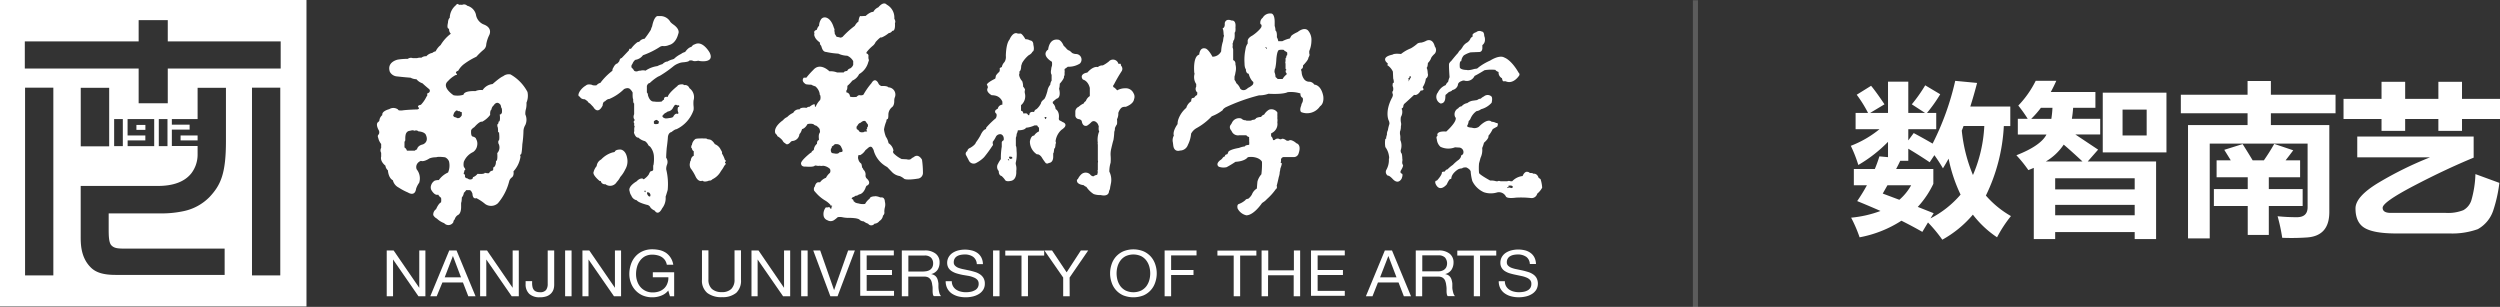 <svg xmlns="http://www.w3.org/2000/svg" width="489.313" height="60.057" viewBox="0 0 489.313 60.057">
  <rect x="0" y="0" width="489.313" height="60.057" fill="#333333" stroke="none"/>
  <g id="logo2" transform="translate(-100 -30.443)">
    <g id="组_1" data-name="组 1" transform="translate(100 30.443)">
      <g id="组_1-2" data-name="组 1" transform="translate(73.785 0.683)">
        <path id="路径_1" data-name="路径 1" d="M184.949,31.285s-.68-1.321-1.632-.505a1.69,1.69,0,0,0-.515.34s-.233.253-.864.078l-.971-.049a5.614,5.614,0,0,1-1.6-1.146s-.194-.311,0-.505a2.185,2.185,0,0,0-.971-1.457,3.156,3.156,0,0,0-.515-1.253,5.943,5.943,0,0,1-.369-1.428,6.693,6.693,0,0,1,.466-1.622s0-.359.146-.389.243-.1.243-.971a1.942,1.942,0,0,1,.728-1.4s.456-.272.418-1.272a2.36,2.36,0,0,1,.078-.544,1.42,1.42,0,0,0-1.243-2.049s-.078-.321-1.369-.253c0,0-.466-.194-.573-.544,0,0-.6-1.311-1.36,0a13.356,13.356,0,0,0-1.554,2.224s-.185.2-.758.117c0,0-.175-.107-.612.33,0,0-1.117.117-1.282-.1a.787.787,0,0,0-.7-.787v-.379s.214,0,.2-.894a6.8,6.8,0,0,0,.971-1.03,2.622,2.622,0,0,0,1.331-1.272,3.827,3.827,0,0,0,1.816-2.448s.194-.155,0-.641v-.369a.466.466,0,0,0-.379-.583v-.223a7.915,7.915,0,0,1,1.311-1.34,1.942,1.942,0,0,0,.476-.67s1.059-1.195,1.136-.874a5.983,5.983,0,0,0,1.447-.884.845.845,0,0,0,.68-.447s.641.243.524-1.515c0,0,.214-.3-.117-.826v-.33a2.846,2.846,0,0,0-1.5-2.448s-.544-.777-1.632.524a1.942,1.942,0,0,0-.971.874l-.379.068a3.536,3.536,0,0,0-1.117.738l-.971.058s-.243-.35-.476,1.088c0,0-.3.1-.7.806a16.735,16.735,0,0,0-2.389,2.156s-.437.262-.592.087l-.583-.107a6.124,6.124,0,0,0-.35-.563,2.155,2.155,0,0,0-.1-.641s.165-.1-.107-.631c0,0-.437-1.709-1.573-1.943a.874.874,0,0,0-.913.369A2.438,2.438,0,0,0,164.8,5.1s-.194,0-.456.767c0,0-.69.117-.447.69a.816.816,0,0,0,.087.69s.107.466.971,1.088c0,0,0,.447.185.554s.194,1.253,1.039,1.3a14.627,14.627,0,0,0,2.389.33,4.39,4.39,0,0,0,1.748.408,2.448,2.448,0,0,1,1.166,1.059V12.7a1.35,1.35,0,0,1-.592.709.845.845,0,0,0-.592.505s-.563,0-.67.291h-1.3a3.458,3.458,0,0,0-1.505-.233s-1.807-1.845-3.166-.253a14.045,14.045,0,0,0-1.34,1.5h-.505s-.67.631.418,1.292a6.332,6.332,0,0,0,1.049.087,3.176,3.176,0,0,0,.787.321,2.467,2.467,0,0,1,.855,1.418.262.262,0,0,0,.087.282,1.5,1.5,0,0,1,0,.971,4.07,4.07,0,0,0-.884,1.35s-.194,0-.146-.311c0,0,.117-.592-1.049.291a.758.758,0,0,0-.573.214s-1.185-.194-1.379.3a1.214,1.214,0,0,0-1.224.66,3.807,3.807,0,0,0-1.195.835,2.1,2.1,0,0,0-.816.622s-1.943,1.272-1.505,2.554l.34.379a.369.369,0,0,0,.282.311s.728.515.855.845c0,0,.214.35.447.4,0,0,.35.622,1.059-.214a.573.573,0,0,1,.388-.214,1.476,1.476,0,0,0,1.35-1.36s.282-.165.515-.971c0,0,.563-.058,1.059-.971a2.321,2.321,0,0,1,1.146,0,1.039,1.039,0,0,0,.583.311s.806.563.66.9c0,0,.155,0,0,.524,0,0-.272.185-.146,1.2a.194.194,0,0,1-.185.253.855.855,0,0,0-.185.66,1.661,1.661,0,0,0-.631,1.224,1.146,1.146,0,0,0-.476.418v.087l-.175.058s-2.1,1.641-1.836,2.156c0,0,0,.6.884.524,0,0,1.5.146,1.777-.165,0,0,.058-.087.437,0a1.535,1.535,0,0,0,.554,0,1.36,1.36,0,0,0,.631,0,2.282,2.282,0,0,1,1.36.622.893.893,0,0,1,0,.767,3.011,3.011,0,0,0-.777.971,2.379,2.379,0,0,0-1.156.874h-.379s-.456,0-.66.855c0,0-.253.155-.146.748a3.642,3.642,0,0,0,.369.447,7.4,7.4,0,0,0,1.8,1.515,4.341,4.341,0,0,1,.971.777s.058,0,.1.214l.146.049s.175-.223.155.136h-.117v.379s-.282.175-.34-.2a.3.3,0,0,0-.35,0h-.427a2.079,2.079,0,0,0-.418,1.709,1.117,1.117,0,0,0,.728.8,1.224,1.224,0,0,0,1.272,0,6.225,6.225,0,0,0,.758-.6,2.564,2.564,0,0,1,.835,0,5.73,5.73,0,0,0,1.03.136,10.867,10.867,0,0,1,1.641.087s.758.126.8.33a1.428,1.428,0,0,0,.777.272,2.662,2.662,0,0,0,.864.456.748.748,0,0,0,1.234,0,1.292,1.292,0,0,0,.971-.524,1.447,1.447,0,0,0,.7-1.059.758.758,0,0,0,.262-.748,3.475,3.475,0,0,1,.107-.854,2.186,2.186,0,0,0,0-1.127s0-.845-.631-.835h-.282a2.564,2.564,0,0,0-.728-.214.622.622,0,0,0-.359,0s-.894,0-.971.447a3.438,3.438,0,0,0-.9,1.039,2.768,2.768,0,0,1-1.272-.087s-.66-.078-.787-.311c0,0-.214-.1-.214-.2a.321.321,0,0,0-.243-.33s-.291,0,.087-.379a1.1,1.1,0,0,0,.534-.282.971.971,0,0,0,.68-.262s.864,0,1.34-1.4c0,0,.107-.34.311-.359,0,0,.845-.418-.049-1.3a.816.816,0,0,1-.291-.777,1.292,1.292,0,0,0-.437-1.03.865.865,0,0,0-.253-.418s-.068-.8-.253-.816a1.447,1.447,0,0,1-.476-.777.971.971,0,0,1,0-.67s-.087-.243.34-.136a2.652,2.652,0,0,0,1.039-.971l.592-.5s.534-.505.845.146a1.466,1.466,0,0,1,.243.592,5.274,5.274,0,0,0,2.584,3.05l.864.894a2.681,2.681,0,0,0,1.6.874,3.341,3.341,0,0,1,.8.476s.175.447,2.914,0a1.146,1.146,0,0,0,.826-1.039A18.778,18.778,0,0,0,184.949,31.285ZM169.195,29.76l-.437.078c-.214.437-1.059.194-1.059.194-.389,0-.5-.194-.5-.194a1.039,1.039,0,0,1-.049-.758c.126.058.155-.389.155-.389a1.8,1.8,0,0,0,.573-.456h.408a.913.913,0,0,1,.874.622C169.68,29.789,169.195,29.76,169.195,29.76Zm3.642,4.39Zm1.4-9.208a.185.185,0,0,0,0,.243s-.272.214-.136.35.214.223-.194.243a.253.253,0,0,0-.3.087s-.709.194-.971-.165a.738.738,0,0,0-.437-.379s-.194-.515.078-.66c0,0,.223-.544.66-.622,0,0,.573-.573.971-.272a5.17,5.17,0,0,0,.437.6S174.459,24.778,174.236,24.943Z" transform="translate(-78.273 -0.703)" fill="#fff"/>
        <path id="路径_2" data-name="路径 2" d="M217.185,35.418s-.282,0-.136.5c0,0,.1.524,1.282.67a1.3,1.3,0,0,0,.524.33,4.856,4.856,0,0,0,1.428,1.408,3.807,3.807,0,0,0,1.4.2s1.564.447,1.612-.8a1.642,1.642,0,0,0,.223-.758s.126-.592.175-.884a3.575,3.575,0,0,0-.34-2.146A5.75,5.75,0,0,1,223.6,32.2a8.22,8.22,0,0,0,0-1.428,4.439,4.439,0,0,1,.117-1.292s.359-1.573.437-1.709a12.28,12.28,0,0,0,.165-1.632,1.759,1.759,0,0,0,.126-.728,4.245,4.245,0,0,1,.408-.758,4.273,4.273,0,0,0,0-.971,2.3,2.3,0,0,0,.253-1.224s.262-.874.8-1.127a1.612,1.612,0,0,1,.651-.078s1.515-.5,1.632-1.5a1.292,1.292,0,0,0-.1-1.156,1.641,1.641,0,0,0-1.632-.971,3.089,3.089,0,0,0-1.573.408s-.456-.554-.719-.622a.369.369,0,0,1,.078-.505,29.078,29.078,0,0,1,1.554-2.681.874.874,0,0,0-.146-1.02l-.078-.369h-.447a1.088,1.088,0,0,0-1.884-.447,6.712,6.712,0,0,1-1.166.758,1.34,1.34,0,0,0-.971.33s-.816-.33-2.069,1.078c0,0-.913.087-1.078.68a.806.806,0,0,0,.243.69s.971.185,1.331,1.632v1.593a1.875,1.875,0,0,0-.777.971s-.388.243-.388.456a3.739,3.739,0,0,0-1.02.67,1.03,1.03,0,0,0-.651.971v.748a.748.748,0,0,0,.719.7s.447.078.544.408c0,0,.107,1.127,1.02.874a4.448,4.448,0,0,0,.884-.728s.563-.554,1.224.359a3.147,3.147,0,0,1,.2.515,2.623,2.623,0,0,0,0,.8s.165.087,0,.369a4.439,4.439,0,0,0-.185,2.088s-.078,0,0,.3v3.079s.087.33,0,.437V33.6a.36.36,0,0,0,0,.369,3.885,3.885,0,0,1-.126.592,1.593,1.593,0,0,0-.738.3.884.884,0,0,1-.651-.388,1.263,1.263,0,0,0-1.729,0,2.914,2.914,0,0,0-.67.942Z" transform="translate(-80.012 -1.028)" fill="#fff"/>
        <path id="路径_3" data-name="路径 3" d="M216.2,10.769a1.855,1.855,0,0,1-.777-.214c-.457-.476-.622-.486-.622-.486a1.254,1.254,0,0,1-.389-.262c-.466-.563-.612-.622-.612-.622-.524-1.224-1.078-1.224-1.078-1.224a1.942,1.942,0,0,0-.631,0c-1.224.233-1.35,1.943-1.35,1.943l-.136.078c-1.214,1.146.874,2.3.874,2.3a2.6,2.6,0,0,1,0,.826,1.826,1.826,0,0,0-.136.631c-.185.835.078,1.088.078,1.088v1.146a1.544,1.544,0,0,0-.262.8A2.409,2.409,0,0,0,210.6,18c-.408,1.5-.67,1.622-.67,1.622-.622.476-.592.787-.592.787a3.545,3.545,0,0,1-.874,1.146A.709.709,0,0,0,208,22.1h-.185c-.816-.1-.758.622-.758.622h-.253a.466.466,0,0,0-.554-.34h-.4a.437.437,0,0,0-.418-.505v-1.1a2.282,2.282,0,0,0,.738-2.38c-.058-.476.049-.573.049-.573,0-.291-.379-.68-.379-.68a3.059,3.059,0,0,0-.175-1.059,2.389,2.389,0,0,1-.6-1.166.486.486,0,0,1,.058-.321v-.437c.34-.1.34-1.078.34-1.078l.185-.563A5.673,5.673,0,0,1,206.935,11c.622-.311.709-.67.709-.67.534-.165.2-1.369.2-1.369,0-.874-.651-.855-.651-.855a1.573,1.573,0,0,0-.894-.233c-.767-1.311-1.03-1.107-1.03-1.107h-.466c-.971-.476-1.622,1.175-1.622,1.175-.728.845-.719,3.215-.719,3.215a1.816,1.816,0,0,1-.272,1.185,1.942,1.942,0,0,0-.515.971c-.534.2-.408.34-.408.34a.971.971,0,0,1-.087.592c-.855.777-.69.971-.69.971l-.107.369c-2.156,1.078-1.554,1.311-1.554,1.311a.767.767,0,0,1,.1.486c-.5.777.758,1.447.758,1.447a3.409,3.409,0,0,1,.816.1,1.942,1.942,0,0,1,1.282,1.175v.573a.971.971,0,0,0-.9.806.4.4,0,0,0-.262.146.437.437,0,0,0-.058.777c.253.34-.058.923-.058.923a15.9,15.9,0,0,0-1.875,1.826l-.058.3c-.622.107-1.078,1.234-1.078,1.234a11.5,11.5,0,0,1-.894,1.379c-.126.515-1.107,1.059-1.107,1.059-.592.233-.563.631-.563.631a.593.593,0,0,0-.214.884l.505.971a1.03,1.03,0,0,0,1.486.447,6.09,6.09,0,0,0,1.486-1.088,24.288,24.288,0,0,0,1.6-2.185c.262-.272.1-.466.1-.466v-.369a5.01,5.01,0,0,0,.641-1.039.971.971,0,0,1,.971-.447c.728.291.525,1.175.525,1.175-.359.165-.369.418-.369.418V28.9a13.356,13.356,0,0,0-.175,2.438,5.41,5.41,0,0,0-.554.9,1.166,1.166,0,0,0,.136,1.428c0,.923.554.971.554.971a4.322,4.322,0,0,1,.641.709c.2.476,1.049.272,1.049.272,1.379-.136,1.185-1.943,1.185-1.943a2.913,2.913,0,0,0-.078-1.263.972.972,0,0,1,0-.476,6.9,6.9,0,0,0,.136-2.224c0-.894-.136-.971-.136-.971V27.154a2.02,2.02,0,0,0,.155-.748,2.078,2.078,0,0,0,.233-.709c1.467,0,1.593-.5,1.593-.5a5.06,5.06,0,0,0,1.68-.466h.505a1.156,1.156,0,0,0,.369.456v.719a2.147,2.147,0,0,0-.971.835c-.641-.058-.816,1.146-.816,1.146a2.991,2.991,0,0,0,1.379,2.516c.466-.1.9.524.9.524a10.819,10.819,0,0,0,.806,1.166.476.476,0,0,0,.612,0c.971-.078.864-1.331.864-1.331v-.592c.117.146.2-.923.2-.923.223.117.262-.894.262-.894.165-.146,0-.505,0-.505a3.593,3.593,0,0,1,1.156-2.244,2.913,2.913,0,0,0,.641-.544c.476-.709-.4-.971-.4-.971a4.717,4.717,0,0,0-.437-.253.408.408,0,0,1-.321-.456c.185-1.447-.631-1.845-.631-1.845a1.826,1.826,0,0,0-.379-.971c-.214-.1-.175-.427-.175-.427a7.109,7.109,0,0,1,.758-.631c.971-.243.476-1.943.476-1.943a3.117,3.117,0,0,0,.126-.971c1.1-1.243.816-1.505.816-1.505a.8.8,0,0,0,.136-.165v-.554a.973.973,0,0,0,0-.389V13.7a7.15,7.15,0,0,0,.631-.447,4.147,4.147,0,0,0,2.35-.612,1.088,1.088,0,0,0-.748-1.875ZM203.05,31.632a.874.874,0,0,0-.223-.243.146.146,0,0,1,.223,0S203.176,31.564,203.05,31.632Zm.515-.427v.117c-.457-.058-.437-.2-.437-.2-.078-.2,0-.262,0-.262h.33c.262,0,.3.3.3.3Zm6.721-7.7a.233.233,0,0,1-.185-.185c-.165-.2,0-.185,0-.185a.214.214,0,0,1,.34.146C210.305,23.318,210.286,23.5,210.286,23.5Z" transform="translate(-79.377 -0.875)" fill="#fff"/>
        <path id="路径_4" data-name="路径 4" d="M265.778,18.843c-.447-2.224-1.739-2.2-1.739-2.2a1.272,1.272,0,0,0-.913-.573A1.234,1.234,0,0,1,262,15.521a2.506,2.506,0,0,1-.447-1.408.767.767,0,0,1-.068-.534c.418-.087.33-.68.33-.68,1.165-1.2,1.039-1.467,1.039-1.467l.087-.185c.282-.466.1-.7.1-.7v-.466a5.293,5.293,0,0,0,.427-2,2.8,2.8,0,0,0-.69-2.069c-.8-.709-2,.33-2,.33-1.292.592-1.311.864-1.311.864l-.223.4a6.051,6.051,0,0,0-1.467.534h-.8a2.3,2.3,0,0,0-.272-.777c.068-1.224-.282-1.311-.282-1.311a2.4,2.4,0,0,0-.146-.894V4.4c0-1.651-.631-1.671-.631-1.671a1.67,1.67,0,0,0-1.719.835,1.185,1.185,0,0,0-.427,1.243c.33.058.165.573.165.573l-.223.33a7.77,7.77,0,0,1-1.535,1.331c-.971.505-.913,1.039-.913,1.039v.524a2.214,2.214,0,0,0-.418,1.068,9.88,9.88,0,0,0-.2,2.778c0,.971.262,1.166.262,1.166,0,.9.554.9.554.9a3.662,3.662,0,0,0,.719,1.457c.408.194.058.7.058.7a3.36,3.36,0,0,1-.913.612c-.923.9-1.515.146-1.515.146a2.7,2.7,0,0,0-.777-1.078,1.942,1.942,0,0,0-.35-.641v-.651a3.963,3.963,0,0,0,.185-.8,3.021,3.021,0,0,0,0-1.573c.049-.738-.447-.835-.447-.835V9.82a2,2,0,0,0-.126-.515,1.545,1.545,0,0,0,0-.7c.087,0,.165-.563.165-.563.369-.253.243-1.573.243-1.573.253-.126.165-1.03.165-1.03.165-1.525-.738-1.34-.738-1.34-1.263-.5-1.36.534-1.36.534.078.894-.388.971-.388.971v.175c.136,0,.175,1.088.175,1.088a.408.408,0,0,1,0,.427,7.465,7.465,0,0,0-.117.816,7.615,7.615,0,0,0-.369,2.02,1.884,1.884,0,0,1-1.7,1.049c-.874-1.593-1.369-1.612-1.369-1.612-1.156-.311-1.224,1.2-1.224,1.2-1.3.34-.971,3.535-.971,3.535l.058.223a2.389,2.389,0,0,0,.321,2v.524a.9.9,0,0,0,.233,1.146l-.068.515c-.262,0-.554.486-.554.486l-.447.107a.971.971,0,0,0-.136.592,2.292,2.292,0,0,0-.971,1.292,5.2,5.2,0,0,0-1.535,2.2,2.672,2.672,0,0,0-.165.971c-1.088,1.554-.728,2.253-.728,2.253a1.846,1.846,0,0,0-.194,1.34l.078.622c.194,1.389,1.311.971,1.311.971a1.632,1.632,0,0,0,1.554-1.117,5.934,5.934,0,0,0,.622-2.185,2.719,2.719,0,0,1,1.049-1.078,12,12,0,0,0,3-2.331,8.237,8.237,0,0,0,2.146-1.2c0-.223.573-.554.573-.554a36.16,36.16,0,0,1,6.537-2.341,5.031,5.031,0,0,0,1.836-.311c3.021.165,3.759-.311,3.759-.311a6.323,6.323,0,0,1,2.506.253c-.058.69.4.835.4.835.194.282,0,.874,0,.874a1.641,1.641,0,0,0-.253.68c-.408.971,0,1.263,0,1.263a3.05,3.05,0,0,0,3.681-1.136C266.05,20.28,265.778,18.843,265.778,18.843ZM254.569,9.7s.194-.185-.185-.321c0,0,.2-.107.272,0s.107.078.107.165Zm4.157,1.175s-.185,0-.185.466c0,0-.146.068-.136.175v.554a.583.583,0,0,0,0,.456c.1.223,0,0,0,0V13.4s-.049.136.146.3v.136h-.1s-.117.437.155.544v.272a2.981,2.981,0,0,0-.777.884h-.971a2.613,2.613,0,0,0-.418-.379,2.914,2.914,0,0,0-.2-.971s0-.612.146-.728a10.4,10.4,0,0,0,.214-1.729s.107-1.943.612-1.875a2.1,2.1,0,0,1,.874,0,.563.563,0,0,0,.34.282s.282.165.311.262Z" transform="translate(-80.575 -0.761)" fill="#fff"/>
        <path id="路径_5" data-name="路径 5" d="M260.783,28.673a2.593,2.593,0,0,0-.923-.573c-.4-.117-.534.058-.534.058a1.068,1.068,0,0,1-.447,0c-.767-.592-1.03-.291-1.03-.291a.5.5,0,0,1-.34,0,.758.758,0,0,0-.894.087c-.291.223-.408.049-.408.049-.1-.563-.34-.651-.34-.651a1.408,1.408,0,0,1,0-.641,1.943,1.943,0,0,0,1.185-2.146,2.139,2.139,0,0,0,0-.787,3.731,3.731,0,0,0,0-.651,2.225,2.225,0,0,0,0-.505,1.4,1.4,0,0,0-1.612-.524,2.71,2.71,0,0,0-.971.971.884.884,0,0,0-.583.456,2.321,2.321,0,0,0-.971.223c-.078.185-.408.321-.408.321-.437,0-.573.165-.573.165-1.146.078-1.03-.058-1.03-.058a1.2,1.2,0,0,1-.9-.35,1.535,1.535,0,0,0-1.807.787,2.04,2.04,0,0,1-.262.437c-.466.583.165,1.214.165,1.214a1.34,1.34,0,0,0,1.5.845h1.389a.845.845,0,0,0,.544.34v.379a.806.806,0,0,1,0,.379,2.427,2.427,0,0,1,0,.777c-.884.068-.8.3-.8.3a4.468,4.468,0,0,0-1.175.3c-1.807.311-2.069.728-2.069.728l-.2.486a1.816,1.816,0,0,0-.457.185v.243a.806.806,0,0,0-.534.388,1.447,1.447,0,0,1-.437.379c-1.03.845-.233,1.282-.233,1.282a2.729,2.729,0,0,0,1.505.078,19.307,19.307,0,0,0,1.729-1.049c1.943-.107,2.409-.9,2.409-.9a3.487,3.487,0,0,1,1.282,0c1.233.233,1.5.9,1.5.9a16,16,0,0,1-.117,2.438,3.651,3.651,0,0,0-.767,1.4c-.058.466-.117,1.389-.117,1.389a2.321,2.321,0,0,0-.971,1.166,2.691,2.691,0,0,1-.719.835c-.524.068-.534.243-.534.243a4.04,4.04,0,0,1-1.36.806c-.379.194-.185.864-.185.864a2.564,2.564,0,0,0,1.7,1.331c1.486,0,3.079-2.4,3.079-2.4L254.6,40a4.857,4.857,0,0,0,.427-.408,11.061,11.061,0,0,0,1.739-1.943c.35-.2.165-.66.165-.66.243-.874.408-1.709.408-1.709a2.914,2.914,0,0,0,.185-.971,2.91,2.91,0,0,0,.117-.651c.437-1.175.243-1.088.243-1.088a.622.622,0,0,1-.194-.136.68.68,0,0,0,.078-.5.563.563,0,0,1,.641-.554h1.836a.971.971,0,0,0,.971-.7C261.851,28.858,260.783,28.673,260.783,28.673Zm-13.306,2.011Z" transform="translate(-80.835 -1.316)" fill="#fff"/>
        <path id="路径_6" data-name="路径 6" d="M296.054,7.881a.864.864,0,0,1,.486-.524V6.939a1.165,1.165,0,0,1,.69-.447.971.971,0,0,1,1.117-.136s.456-.049.476.874a1.428,1.428,0,0,1,.136.651,1.272,1.272,0,0,1-.505,1.127v.631s0,.69-.593.719c0,0-1.68.058-1.758.078a5.246,5.246,0,0,0-1.263.573,1.875,1.875,0,0,0-.515,1.146s-.408-.2-.282,1.243c0,0,.1.447,1.36.476,0,0,.311.155,1.457-.194l.388-.058s.155.058.486-.282a11.276,11.276,0,0,1,2.253-1.311s1.69-1.117,2.69-.631l.223.107s1.253.466,2.661,2.914a.418.418,0,0,1,.117.515s-1.127,1.855-2.681,1.146h-.369s-.2.165-.33-.583a1.243,1.243,0,0,1-.67-1.224s-.573-.214-.612-.418a7.566,7.566,0,0,0-2.146.068s-1.185.748-1.943,1.117a1.671,1.671,0,0,1-1.758.971s-.486-.165-.67,0c0,0-.826.185-.835.816a1.36,1.36,0,0,1-1.088.971s0,.185-.67.389c0,0-.5.447-.641.554s.2,1.632-.971,1.7a1.408,1.408,0,0,1-.544-2.176,2.914,2.914,0,0,1,1.535-1.428,1.379,1.379,0,0,1,.466-.631,5.107,5.107,0,0,1,.282-.923s-.155-2.04-.1-2.613a1.243,1.243,0,0,1,.408-.534s1.059-1.321,1.331-1.564c0,0,.262-.5.466-.592a3.55,3.55,0,0,0,.515-.719,2.38,2.38,0,0,1,.855-.777A1.855,1.855,0,0,0,296.054,7.881Z" transform="translate(-82.103 -0.862)" fill="#fff"/>
        <path id="路径_7" data-name="路径 7" d="M309.83,35.6l-.369-.243c-.321-.971-1.039-.8-1.039-.8-.146-.2-.709-.146-.709-.146-.049-.2-.534-.243-.534-.243-.554,0-.855.835-.855.835a3.332,3.332,0,0,0-2.049,1.03h-.282c-.476-.165-.66,0-.66,0h-1.3c-.515-.165-.573,0-.573,0h-.3a3.244,3.244,0,0,0-1.185-.146c-2.331-1.292-2.176-1.5-2.176-1.5a10,10,0,0,1,0-1.875c.1-.33.282-1.049.282-1.049a3.546,3.546,0,0,0,.33-1.943,6.314,6.314,0,0,0,.35-1.03c1.117-.971.855-1.34.855-1.34a6.051,6.051,0,0,0,.855-1.331c.408-.243.894-.5.894-.5.35-.835-.214-.69-.214-.69a1.826,1.826,0,0,0-.884-.243c-.855-.816-2.5.971-2.5.971a1.5,1.5,0,0,1-1.36.185c-1.272-.078-.884-.466-.884-.466a2.195,2.195,0,0,0,.243-.835,1.2,1.2,0,0,0,.389-.534A3.4,3.4,0,0,1,297.3,22.3a1.806,1.806,0,0,0,.884-.369,4.254,4.254,0,0,0,2.079-1.272c.243-1.059-.058-1.243-.058-1.243a1.1,1.1,0,0,0-1.447,0c-.534.272-.592.437-.592.437a1.263,1.263,0,0,0-.738.282l-.894.126a2.253,2.253,0,0,0-1.03.466,1.845,1.845,0,0,0-1.117.631.845.845,0,0,0-.66.389,1.3,1.3,0,0,0-.592,1.739c.185.126.087.427.087.427-.165.9-1.845,2.389-1.845,2.389-1.8-.146-1.758.592-1.758.592.146.165-.078.369-.078.369-.165.068,0,.592,0,.592a2.166,2.166,0,0,0,.709,1.428,3.565,3.565,0,0,0,2.846.1l.855.049a.894.894,0,0,1,.67,1.35.738.738,0,0,0-.359.282c.058.311-.418.738-.418.738a7.829,7.829,0,0,0-1.175,1.02,6.369,6.369,0,0,0-1.049.884c-.32,0-.534.427-.534.427-.505,0-.563.136-.563.136.078.515-.971,1.622-.971,1.622-.573,0-.223.728-.223.728.835,1.68,2.166,0,2.166,0a4.859,4.859,0,0,1,.544-.971l.33-.126c0-1.039,1.35-1.836,1.35-1.836a1.807,1.807,0,0,1,.758-.175c.185-.253.855-.185.855-.185.923.466.835.894.835.894a9.512,9.512,0,0,0,.311,1.758,4.584,4.584,0,0,0,2.273,2.2,4.244,4.244,0,0,0,2.467.068,1.525,1.525,0,0,1,1.816.728c.223.534,1.943.262,1.943.262a18.143,18.143,0,0,1,2.914.068,1.127,1.127,0,0,0,1.292-.845,3.885,3.885,0,0,0,.971-1.175A6.539,6.539,0,0,0,309.83,35.6ZM304,37.322a.719.719,0,0,0-.68.058v-.175l.2-.068c.126-.058,0-.223,0-.223.9-.2.9.262.9.262a.35.35,0,0,1-.456.146Z" transform="translate(-82.096 -1.233)" fill="#fff"/>
        <path id="路径_8" data-name="路径 8" d="M288.851,9.343c-.437-1.8-1.661-1.136-1.661-1.136a3.555,3.555,0,0,1-.971.359,2.01,2.01,0,0,0-.709.146,8.512,8.512,0,0,1-1.331.971,7.351,7.351,0,0,0-1.943,1.117c-1.447-.155-1.651.126-1.651.126-2.35.476-1.175,1.515-1.175,1.515.476.447.214.389.214.389l-.126.117a2.991,2.991,0,0,1,1.146,1.311l.058,1.331a2.407,2.407,0,0,1,.126.816l-.185.078c-.126.612,0,.7,0,.7a1.379,1.379,0,0,1,0,.9.272.272,0,0,0-.126.136l.087.447c.126.068-.068.573-.068.573-1.544,2.817-.728,4.536-.728,4.536a1.36,1.36,0,0,1,.155.719,7.7,7.7,0,0,0-.3,1.224,1.777,1.777,0,0,0-.184.894,2.068,2.068,0,0,0-.165.787h-.146a4.67,4.67,0,0,0,0,1.622,3.72,3.72,0,0,1,.69,1.622c.126.631,0,.67,0,.67a3.885,3.885,0,0,1-.486,2.146.864.864,0,0,0,.3,1.166c.272-.1.971.68.971.68,1.107,1.156,1.719-.126,1.719-.126.369-.971,0-.971,0-.971-.4-.165-.165-.592-.165-.592.612-.971.408-1.136.408-1.136-.185-.165-.126-.641-.126-.641a1.485,1.485,0,0,0,0-.622.693.693,0,0,0,0-.136,3.884,3.884,0,0,0-.107-.787c-.243-.194-.2-.66-.2-.66a2.739,2.739,0,0,0-.078-2v-.2a2.954,2.954,0,0,0-.068-.971V26.01a2.614,2.614,0,0,0,.185-1.068,1.554,1.554,0,0,0,0-.8,3.1,3.1,0,0,1,0-1.02,1.943,1.943,0,0,0,.223-1.428.194.194,0,0,1,0-.291c.253-.058.253-.427.253-.427a.957.957,0,0,1,.175-.408c.253-.2,1.943-1.777,1.943-1.777.719.243,1.282-.835,1.282-.835.845,0,.476-.456.476-.456-.165-.136,0-.34,0-.34a3.886,3.886,0,0,0,.534-1.535.9.9,0,0,0,.369-1.039c-.049-.9-.185-.971-.185-.971v-.185c.165,0,.214-.864.214-.864a2.738,2.738,0,0,0,.592-.855c.058-.359.748-.971.748-.971a1.117,1.117,0,0,0,.019-1.4Zm-4.681,6.012-.5.855s.214-.651-.155-.573c0,0,.612-.165.282-.369C283.8,15.268,284.3,15.025,284.17,15.355Z" transform="translate(-81.805 -0.915)" fill="#fff"/>
        <path id="路径_9" data-name="路径 9" d="M105.137,21.323a4.225,4.225,0,0,0,.087-1.195,3.487,3.487,0,0,0,.2-2.108,8.469,8.469,0,0,0-3.322-3.429,1.729,1.729,0,0,0-1.447.359s-.389.058-2.069,1.525a2.671,2.671,0,0,0-1.943,1.185,2.671,2.671,0,0,0-1.428.2s-2.156-.146-2.312.7a3.885,3.885,0,0,1-1.943.107s-2.477-1.6-1.088-2.778a5.313,5.313,0,0,1,1.224-1.02.826.826,0,0,1,.389-.175s.33,0,0-.311c0,0-.3-.282.389-.524a4.225,4.225,0,0,1,1.3-1.418,13.1,13.1,0,0,1,2.244-1.311,13.22,13.22,0,0,1,1.34-1.311,1.437,1.437,0,0,0,.6-1.156,6.439,6.439,0,0,1,.573-1.748s.816-1.437-1.156-2.137a2.506,2.506,0,0,1-1.447-1.943,2.37,2.37,0,0,0-1.709-1.69.835.835,0,0,0-.971-.175,4.206,4.206,0,0,0-.7,0s0-.321-.35-.107c0,0,0-.068-.223.214a3.273,3.273,0,0,0-1.166,2.448s-.311.146-.35.971c0,0-.321,1.175.223,1.156a1.214,1.214,0,0,0,.34.971,7.77,7.77,0,0,0-2,2.224,3.564,3.564,0,0,0-.971,1.224,1.321,1.321,0,0,0-.651.311,2.011,2.011,0,0,0-1.175.651,1.389,1.389,0,0,0-.971.291,1.855,1.855,0,0,0-.835.078h-.845a1.049,1.049,0,0,0-.971.136,13.127,13.127,0,0,0-1.943.146s-2.214.427-1.583,2.37a1.709,1.709,0,0,0,1.3.913s1.632.185,2.758.262a2.564,2.564,0,0,0,1.156.3,2.564,2.564,0,0,0,1.185.8s.515.5,1.282,1.117a.457.457,0,0,1-.126.767s-.369.078-.2.389a.544.544,0,0,1-.165.321,6.206,6.206,0,0,1-1.107,1.612s-.864.126-.456.524c0,0,.3.2-.194.379,0,0-2.137.058-2.962.194,0,0-.855.1-.845-.165a1.525,1.525,0,0,0-1.739-.078s-1.5.359-1.35,1.156a1.564,1.564,0,0,0-.583,1.107,1.059,1.059,0,0,1-.282.3s-.515.321.165,1.564a.855.855,0,0,1,0,.806s-.33.2-.1.69a2.827,2.827,0,0,0,.573,1.195v.758a.971.971,0,0,0,0,.971v.738s-.311.835.835,1.777a1.389,1.389,0,0,0,.486.913s.068,1.486.971,1.943A2.156,2.156,0,0,0,80.2,36.727a11.372,11.372,0,0,0,1.826.971s1.36.923,1.6-.738a4.157,4.157,0,0,1,.6-1.166,2.807,2.807,0,0,0-.486-2.622,1.2,1.2,0,0,1,.1-1.1,1.418,1.418,0,0,1,.738-.563s.486.282,1.671-.486a3.428,3.428,0,0,1,1.311-.214s.253-.194,1.729,0a1.505,1.505,0,0,1,.767.777,3.419,3.419,0,0,1-.175,2.2,4.41,4.41,0,0,0-1.807,1.476,2.661,2.661,0,0,0-.8.117,1.593,1.593,0,0,0-.7.874,1.253,1.253,0,0,0,0,.894s.622,1.234,1.379.971a1.651,1.651,0,0,0,.554.612,2.564,2.564,0,0,1,0,.9s-.437.107-.971,1.331a1.282,1.282,0,0,0-.554,1.156,1.632,1.632,0,0,0,.709.69,4.1,4.1,0,0,0,1.428.894,1.107,1.107,0,0,0,1.8-.2.709.709,0,0,1,.262-.534,1.408,1.408,0,0,1,.631-.864s.67-.185.622-1.758v-.641s.1,0,.146-1.039a1.641,1.641,0,0,0,.389-.9,2.768,2.768,0,0,0,.456-.524h.709s.272,0,.524.709c0,0,0,1.117.767.855a9.217,9.217,0,0,1,1.719,1.146A1.991,1.991,0,0,0,99.64,39.8a10.567,10.567,0,0,0,2.2-4.274,1.369,1.369,0,0,1,.563-.806s.418-.282.282-1.156a5.41,5.41,0,0,0,1.379-2.914.291.291,0,0,1,.1-.447s.155,0,.253-1.943a19.931,19.931,0,0,0,.223-2.632,2.448,2.448,0,0,1,.369-1.146,2.525,2.525,0,0,0,0-2.049,3,3,0,0,1,.126-1.107ZM84.954,28.287c-1.107.243-1.146.971-1.146.971a.971.971,0,0,0-.427.253H81.827a1.078,1.078,0,0,0-.476-.631V27.723c.2,0,.155-.583.155-.583,0-.971.272-1.185.272-1.185a.806.806,0,0,1,.641-.33c.651-.194.758-.049.758-.049a.291.291,0,0,0,.253,0,.651.651,0,0,1,.641.155c1.2.1,1.428.612,1.428.612C86.236,27.84,84.954,28.287,84.954,28.287Zm7.615-5.7a1.321,1.321,0,0,1-.476.515c-.524.146-.592-.087-.592-.087-.583-.058-.563-.321-.563-.321a.126.126,0,0,1,0-.214l.078-.253a1.029,1.029,0,0,1,.35-.456.262.262,0,0,1,.447,0h.311a.593.593,0,0,0,.447.2Zm7.848-.524s-.117.408-.427.359c0,0,.214,1.476-.223,1.4,0,0,0,.505-.243.534v.4s.155.058.146,1.156h.185s.214,1.807-.146,1.632v.5a1.622,1.622,0,0,1-.2,1.943s.146,1.651-.253,1.515c0,0,.078,1.088-.563,1.331,0,0,.165.6-.243.612,0,0-.466.155-.486.389,0,0,0,.223-.9,0,0,0,.107.321-1.418.214a1.942,1.942,0,0,1-.884.651l-.087.3a.748.748,0,0,1-.971-.049.709.709,0,0,1-.515-.282v-.486s-.427,0-.155-.476c0,0,0-.33.136-.408s.117-.146-.165-.563c0,0-.175-.223-.049-1.02a3.584,3.584,0,0,1,1.845-1.943,1.884,1.884,0,0,0,.777-1.282,1.806,1.806,0,0,0-.214-1.272s0-.3-.67-.476c0,0-.389,0-.3-1.185,0,0,0-.262.631-.651,0,0,1.049-1.243,1.515-1.049a4.652,4.652,0,0,0,1.583-1.35s-.087-.826.253-1.049a1.185,1.185,0,0,1,.427-.8s.544-.971,1.243-.233c0,0,.185.136.223.622.019.068.223.078.155,1.02Z" transform="translate(-75.968 -0.706)" fill="#fff"/>
        <path id="路径_10" data-name="路径 10" d="M120.221,33.374a1.651,1.651,0,0,1,.874-1.292,5.021,5.021,0,0,1,2.331-1.408s.282,0,.359-.146.223-.369,1.03-.4c0,0,1.224-.049,1.428,2.079a3.137,3.137,0,0,1-.437,1.836,5.963,5.963,0,0,1-.971,1.467,3.623,3.623,0,0,1-.68.971,1.5,1.5,0,0,1-2.224.437.787.787,0,0,1-.913-.631H120.8s-1.467-1.166-1.175-1.777A2.787,2.787,0,0,1,120.221,33.374Z" transform="translate(-77.221 -1.549)" fill="#fff"/>
        <path id="路径_11" data-name="路径 11" d="M139.126,33.689a8.935,8.935,0,0,1,.971,1.573s.408,1.059,1.185.971a.311.311,0,0,1,.32,0s.194.223.971,0a.631.631,0,0,1,.369-.078.69.69,0,0,0,.466-.253,3.749,3.749,0,0,0,1.7-1.622,6.089,6.089,0,0,0,.622-.971.8.8,0,0,1,.185-.223.485.485,0,0,0,.136-.34H145.9v-.253s.185,0,.155-.321H145.9a5.313,5.313,0,0,0-.6-1.331s.117-.262-.2-.66a2.133,2.133,0,0,0-1.195-1.166s-.427-.758-.971-.9l-.505-.078s0-.155-.651-.136c0,0-1.661-.049-1.729.155a1.69,1.69,0,0,0-.631,1.136s-.146,0-.126.505c0,0,0,.1.146.146a.612.612,0,0,0,.34.554v.9s-.505.107-.592.971a.388.388,0,0,0-.126.33,1.476,1.476,0,0,0,.078,1.088Z" transform="translate(-77.779 -1.485)" fill="#fff"/>
        <path id="路径_12" data-name="路径 12" d="M142.24,10.378s-1.37-2.457-2.914-1.6c0,0-.291,0-.67.505,0,0-.505,0-1.2.971l-.369.136a1.515,1.515,0,0,0-.418.253,5.118,5.118,0,0,0-1.4.971l-.272.1a3.8,3.8,0,0,0-1.039.437s-.33-.087-.971.5a4.671,4.671,0,0,0-.971.379,5.4,5.4,0,0,0-2.321.894,1.758,1.758,0,0,0-.971,0,1.436,1.436,0,0,0-.651.136s-.544.087-.68-.243A1.35,1.35,0,0,0,127,13.37a.631.631,0,0,1,.117-.738,1.826,1.826,0,0,1,.573-.826,2.2,2.2,0,0,0,1.5-.9,15.647,15.647,0,0,0,3.341-1.651,1.03,1.03,0,0,1,.728-.136,2.448,2.448,0,0,0,1.068-.223s1.272-.185,1.777-2.185c0,0,.456-.758-.855-1.739,0,0-.67-.456-.758-.7a2.244,2.244,0,0,0-1.875-1.039h-.573s-.66,0-1.059,2.02a3.7,3.7,0,0,0-.253.68,18.636,18.636,0,0,1-1.224,1.748,1.379,1.379,0,0,0-1.039.583l-.35.078a5.827,5.827,0,0,0-1.263,1.3h-.33l-.078.311-1.428,1.505s-.35,0-.437.573a2.477,2.477,0,0,1-.427.5s-.369,0-.758.8a.971.971,0,0,0-.185.612,12.092,12.092,0,0,0-2.37,2.389s-.321,0-.758.466c0,0-.69.068-.874-.1,0,0-.8-.243-1.166.117a3.613,3.613,0,0,0-1.195,1.117s-.641.971,0,1.088c0,0,.155.505.971.505,0,0,.272.2.515.359a.971.971,0,0,0,.486.466l.66.69s.845,1.641,1.826-.3c0,0,0-.738.447-.806,0,0,.476-.505.816-.456a9.2,9.2,0,0,0,2.914-1.943s.758-.427,1.185,0a2.311,2.311,0,0,1,.505.68s-.049,1.146.107,1.282c0,0-.049.806.185.845v2.1s-.3.651.068,1.03a.311.311,0,0,1-.1.33s-.165.136.058.427c0,0-.087.592.107.592,0,0-.175.165-.1.971,0,0-.175.136.058.6,0,0,.291.719.719.622a2.914,2.914,0,0,0,1.321.709,2.059,2.059,0,0,1,.6.68.641.641,0,0,0,.359.35,3.264,3.264,0,0,1,.787,2.088,7.32,7.32,0,0,1-.078,1.5.573.573,0,0,0-.068.262v.738a.437.437,0,0,1-.359.253s-.214-.107-.486.612a3.079,3.079,0,0,1-.806.835s-.243.291-.408,0c0,0-.534-.165-1.185.544,0,0-1.768.971-1.369,1.943a2.03,2.03,0,0,0,.34.864,1.428,1.428,0,0,0,1.068.9s.087.379,1.943.884a.94.94,0,0,1,.748.573,2.429,2.429,0,0,0,.816.573s.631,1.156,1.457-.466a3.186,3.186,0,0,0,.67-2.263s.272-.826.408-1.331a12.092,12.092,0,0,0-.291-4.021,2.321,2.321,0,0,1,.155-.913,1.418,1.418,0,0,0-.165-1.369s0-.6.107-1.884c0,0,.2-1.428.233-2.166,0,0,.058-.845.709-.971,0,0,.641-.554.971-.554a6.44,6.44,0,0,0,3.341-3.739,3.049,3.049,0,0,0,0-.806,5.661,5.661,0,0,1,0-1.088,2.176,2.176,0,0,0-.816-2.409.884.884,0,0,0-1.039-.583l-.175-.146s-.913-.1-1.136.33c0,0-1.768,1.379-1.884,2.127,0,0-.816-.2-.719.505a1.36,1.36,0,0,0-.456.389,4.856,4.856,0,0,1-1.525,0s-.777.175-1.185-1.263a.6.6,0,0,0-.2-.505V16.915s.175-.563.554-.563a9.1,9.1,0,0,1,1.632-1.263,3.5,3.5,0,0,0,.68-.359,21.123,21.123,0,0,0,2.3-1.641,3.448,3.448,0,0,1,.971-.563,2.807,2.807,0,0,1,.864-.233s1.224-.068,1.263-.321a1.088,1.088,0,0,1,.7,0s.214.2,1.1,0C140.123,12.059,143.328,12.583,142.24,10.378ZM129.682,37.71s-.272-.058-.194-.282h.233Zm.971.835h-.262a.971.971,0,0,1-.408-.651c0-.282.272-.136.272-.136.243,0,.379.369.379.369a.515.515,0,0,1-.049.418Zm2.409-15.851a3.731,3.731,0,0,1,.418-.437,2.856,2.856,0,0,0,.563-.34,1.282,1.282,0,0,0,1.059-.787l.282-.427a.35.35,0,0,1,.486,0h.359c.233.33-.175.359-.175.359a1.544,1.544,0,0,0,.087,1.127c-.068.3-.253.165-.253.165-.447-.1-.758.554-.758.554-.058.233-.806.291-.806.291-.874.165-.923,0-.923,0a.6.6,0,0,1-.34-.214.262.262,0,0,1-.029-.291Zm-1.5.971a.447.447,0,0,1,.447-.068c0,.068.155.175.155.175.233,0,.1.379.1.379a1.225,1.225,0,0,1-.068.175c-.894.194-.864-.136-.864-.136v-.369l.223-.165Z" transform="translate(-77.134 -0.776)" fill="#fff"/>
        <path id="路径_13" data-name="路径 13" d="M79.28,50.47,84.3,57.784h0V50.47H85.5v8.965h-1.36l-4.973-7.2h0v7.2H77.93V50.47Z" transform="translate(-76.024 -2.133)" fill="#fff"/>
        <path id="路径_14" data-name="路径 14" d="M91.848,50.47l3.72,8.965H94.15l-1.049-2.7H89.08l-1.117,2.7H86.71l3.71-8.965Zm.874,5.264-1.583-4.186h0l-1.612,4.186Z" transform="translate(-76.276 -2.133)" fill="#fff"/>
        <path id="路径_15" data-name="路径 15" d="M98.1,50.47l5.021,7.314h0V50.47h1.2v8.965h-1.389l-4.973-7.2h0v7.2H96.75V50.47Z" transform="translate(-76.565 -2.133)" fill="#fff"/>
        <path id="路径_16" data-name="路径 16" d="M111.378,58.094a2.069,2.069,0,0,1-.476.787,2.331,2.331,0,0,1-.864.554,3.817,3.817,0,0,1-1.34.2,2.914,2.914,0,0,1-2.059-.66,2.516,2.516,0,0,1-.719-1.943v-.554h1.272v.379a3.282,3.282,0,0,0,.068.719,1.331,1.331,0,0,0,.233.563,1.059,1.059,0,0,0,.466.369,1.943,1.943,0,0,0,.767.136,1.418,1.418,0,0,0,1.195-.437,1.943,1.943,0,0,0,.321-1.185V50.47h1.272V57.2A3.117,3.117,0,0,1,111.378,58.094Z" transform="translate(-76.828 -2.133)" fill="#fff"/>
        <path id="路径_17" data-name="路径 17" d="M115.143,50.47v8.965H113.88V50.47Z" transform="translate(-77.057 -2.133)" fill="#fff"/>
        <path id="路径_18" data-name="路径 18" d="M118.71,50.47l5.021,7.314h0V50.47h1.2v8.965h-1.389l-4.983-7.2h0v7.2H117.37V50.47Z" transform="translate(-77.158 -2.133)" fill="#fff"/>
        <path id="路径_19" data-name="路径 19" d="M133.026,59.321a4.584,4.584,0,0,1-1.671.311,4.72,4.72,0,0,1-1.943-.369,4.264,4.264,0,0,1-2.282-2.457,4.778,4.778,0,0,1-.311-1.69,5.828,5.828,0,0,1,.291-1.865,4.409,4.409,0,0,1,.855-1.554,3.963,3.963,0,0,1,1.408-1.059,4.507,4.507,0,0,1,1.943-.4,6.459,6.459,0,0,1,1.467.165,3.885,3.885,0,0,1,1.224.534,3.439,3.439,0,0,1,.913.971,3.545,3.545,0,0,1,.5,1.35h-1.263a2.477,2.477,0,0,0-.35-.884,2.371,2.371,0,0,0-.631-.612,2.759,2.759,0,0,0-.845-.35,4.166,4.166,0,0,0-.971-.126,3.108,3.108,0,0,0-1.486.33,3.011,3.011,0,0,0-.971.864,3.614,3.614,0,0,0-.583,1.214,5.215,5.215,0,0,0-.185,1.4,4.137,4.137,0,0,0,.214,1.35,3.351,3.351,0,0,0,.622,1.146,3.079,3.079,0,0,0,2.428,1.088,3.652,3.652,0,0,0,1.321-.223,2.836,2.836,0,0,0,.971-.622,2.545,2.545,0,0,0,.592-.971,2.836,2.836,0,0,0,.175-1.156h-3.04v-.971h4.176v4.691h-.826l-.33-1.117a3.127,3.127,0,0,1-1.408,1.01Z" transform="translate(-77.429 -2.127)" fill="#fff"/>
        <path id="路径_20" data-name="路径 20" d="M148.181,58.754a4.118,4.118,0,0,1-2.778.855,4.478,4.478,0,0,1-2.914-.826,3.128,3.128,0,0,1-1.029-2.613V50.44h1.263v5.73A2.389,2.389,0,0,0,143.4,58a2.8,2.8,0,0,0,1.943.622A2.535,2.535,0,0,0,147.2,58a2.477,2.477,0,0,0,.631-1.826V50.44h1.263v5.73a3.273,3.273,0,0,1-.913,2.584Z" transform="translate(-77.85 -2.132)" fill="#fff"/>
        <path id="路径_21" data-name="路径 21" d="M152.809,50.47l5,7.314h0V50.47h1.2v8.965h-1.389l-4.983-7.2h0v7.2h-1.2V50.47Z" transform="translate(-78.137 -2.133)" fill="#fff"/>
        <path id="路径_22" data-name="路径 22" d="M162.713,50.47v8.965H161.45V50.47Z" transform="translate(-78.424 -2.133)" fill="#fff"/>
        <path id="路径_23" data-name="路径 23" d="M167.231,59.435,163.88,50.47h1.36l2.72,7.77h0l2.749-7.77h1.321l-3.39,8.965Z" transform="translate(-78.494 -2.133)" fill="#fff"/>
        <path id="路径_24" data-name="路径 24" d="M179.925,50.47v.971h-5.313V54.3h4.953v.971h-4.953v3.108h5.352v.971H173.35V50.47Z" transform="translate(-78.766 -2.133)" fill="#fff"/>
        <path id="路径_25" data-name="路径 25" d="M186.227,50.47a3.283,3.283,0,0,1,2.127.631,2.088,2.088,0,0,1,.767,1.719,2.583,2.583,0,0,1-.388,1.428,2.108,2.108,0,0,1-1.263.845h0a1.942,1.942,0,0,1,.67.253,1.457,1.457,0,0,1,.418.427,1.825,1.825,0,0,1,.223.544,5.626,5.626,0,0,1,.117.631v.66a5.229,5.229,0,0,0,.068.67,4.454,4.454,0,0,0,.146.622,1.8,1.8,0,0,0,.3.515H188a.7.7,0,0,1-.185-.379,3.88,3.88,0,0,1-.058-.524v-.641a2.994,2.994,0,0,0-.078-.66,2.52,2.52,0,0,0-.126-.622,1.428,1.428,0,0,0-.262-.515,1.321,1.321,0,0,0-.456-.359,1.738,1.738,0,0,0-.738-.126H183v3.846H181.73V50.47Zm.262,4.07a1.943,1.943,0,0,0,.709-.243,1.457,1.457,0,0,0,.476-.5,1.583,1.583,0,0,0,.185-.8,1.564,1.564,0,0,0-.408-1.107,1.69,1.69,0,0,0-1.292-.427h-3.147V54.6h2.642A5.732,5.732,0,0,0,186.489,54.539Z" transform="translate(-79.007 -2.133)" fill="#fff"/>
        <path id="路径_26" data-name="路径 26" d="M195.912,51.689a2.807,2.807,0,0,0-1.622-.437,4.156,4.156,0,0,0-.787.078,2.078,2.078,0,0,0-.69.253,1.292,1.292,0,0,0-.476.466,1.369,1.369,0,0,0-.185.738.874.874,0,0,0,.262.67,1.855,1.855,0,0,0,.69.427,6.236,6.236,0,0,0,.971.262l1.117.233c.379.087.748.185,1.117.3a3.632,3.632,0,0,1,.971.456,2.244,2.244,0,0,1,.69.728,2.127,2.127,0,0,1,.262,1.107,2.185,2.185,0,0,1-.34,1.224,2.642,2.642,0,0,1-.874.826,4.031,4.031,0,0,1-1.195.466,6.159,6.159,0,0,1-1.311.146,6.022,6.022,0,0,1-1.525-.185,4.109,4.109,0,0,1-1.253-.573,2.846,2.846,0,0,1-.845-.971,2.972,2.972,0,0,1-.32-1.418h1.2a1.942,1.942,0,0,0,.233.971,2.03,2.03,0,0,0,.612.67,2.769,2.769,0,0,0,.894.389,4.06,4.06,0,0,0,1.039.126,5.09,5.09,0,0,0,.855-.078,2.506,2.506,0,0,0,.787-.262,1.369,1.369,0,0,0,.622-.524,1.35,1.35,0,0,0,.214-.8,1.136,1.136,0,0,0-.253-.758,1.845,1.845,0,0,0-.7-.466,4.856,4.856,0,0,0-.971-.3l-1.2-.2c-.379-.078-.748-.165-1.107-.272a3.885,3.885,0,0,1-.971-.418,2.1,2.1,0,0,1-.7-.67,1.943,1.943,0,0,1-.262-.971,2.292,2.292,0,0,1,.3-1.175,2.5,2.5,0,0,1,.777-.816,3.672,3.672,0,0,1,1.107-.476,5.484,5.484,0,0,1,2.632.01,3.147,3.147,0,0,1,1.136.515,2.545,2.545,0,0,1,.748.884,2.991,2.991,0,0,1,.3,1.272h-1.2a1.845,1.845,0,0,0-.748-1.447Z" transform="translate(-79.261 -2.128)" fill="#fff"/>
        <path id="路径_27" data-name="路径 27" d="M201.383,50.47v8.965H200.12V50.47Z" transform="translate(-79.536 -2.133)" fill="#fff"/>
        <path id="路径_28" data-name="路径 28" d="M202.58,51.471V50.5h7.615v.971h-3.176v7.964h-1.263V51.471Z" transform="translate(-79.606 -2.134)" fill="#fff"/>
        <path id="路径_29" data-name="路径 29" d="M215.413,59.435h-1.272V55.773l-3.681-5.3h1.5l2.855,4.274L217.6,50.47h1.437l-3.642,5.3Z" transform="translate(-79.833 -2.133)" fill="#fff"/>
        <path id="路径_30" data-name="路径 30" d="M223.991,53.183a4.361,4.361,0,0,1,.855-1.505,4.3,4.3,0,0,1,1.428-1.039,5.293,5.293,0,0,1,3.982,0,4.3,4.3,0,0,1,1.428,1.039,4.361,4.361,0,0,1,.855,1.505,5.4,5.4,0,0,1,.291,1.768,5.342,5.342,0,0,1-.291,1.758,4.147,4.147,0,0,1-2.282,2.545,5.42,5.42,0,0,1-3.982,0,4.147,4.147,0,0,1-2.282-2.545,5.342,5.342,0,0,1-.291-1.758,5.4,5.4,0,0,1,.291-1.768Zm1.165,3.1a3.7,3.7,0,0,0,.583,1.195,3.03,3.03,0,0,0,1.03.845,3.652,3.652,0,0,0,2.991,0,3.03,3.03,0,0,0,1.03-.845,3.7,3.7,0,0,0,.583-1.195,4.924,4.924,0,0,0,0-2.671,3.652,3.652,0,0,0-.583-1.185,2.913,2.913,0,0,0-1.03-.855,3.652,3.652,0,0,0-2.991,0,2.914,2.914,0,0,0-1.03.855,3.652,3.652,0,0,0-.583,1.185A4.924,4.924,0,0,0,225.157,56.282Z" transform="translate(-80.213 -2.127)" fill="#fff"/>
        <path id="路径_31" data-name="路径 31" d="M240.935,50.47v.971h-4.973V54.3h4.38v.971h-4.38v4.167H234.69V50.47Z" transform="translate(-80.529 -2.133)" fill="#fff"/>
        <path id="路径_32" data-name="路径 32" d="M245.33,51.471V50.5h7.624v.971h-3.176v7.964h-1.263V51.471Z" transform="translate(-80.835 -2.134)" fill="#fff"/>
        <path id="路径_33" data-name="路径 33" d="M255.532,50.47v3.885h5.021V50.47h1.224v8.965h-1.263V55.326h-5.021v4.108H254.23V50.47Z" transform="translate(-81.091 -2.133)" fill="#fff"/>
        <path id="路径_34" data-name="路径 34" d="M270.8,50.47v.971h-5.313V54.3h4.953v.971h-4.953v3.108H270.8v.971H264.19V50.47Z" transform="translate(-81.377 -2.133)" fill="#fff"/>
        <path id="路径_35" data-name="路径 35" d="M280.359,50.47l3.72,8.965h-1.4l-1.039-2.7H277.61l-1.068,2.7H275.25l3.71-8.965Zm.884,5.264-1.593-4.186h0l-1.622,4.186Z" transform="translate(-81.695 -2.133)" fill="#fff"/>
        <path id="路径_36" data-name="路径 36" d="M289.787,50.47a3.293,3.293,0,0,1,2.137.631,2.117,2.117,0,0,1,.767,1.719,2.583,2.583,0,0,1-.4,1.428,2.049,2.049,0,0,1-1.263.845h0a1.942,1.942,0,0,1,.68.253,1.419,1.419,0,0,1,.408.427,1.6,1.6,0,0,1,.223.544,4.049,4.049,0,0,1,.117.631c0,.214,0,.437,0,.66a2.248,2.248,0,0,0,.068.67,4.481,4.481,0,0,0,.155.622,1.438,1.438,0,0,0,.3.515h-1.418a.689.689,0,0,1-.175-.379,2.785,2.785,0,0,1-.058-.524v-.641a4.9,4.9,0,0,0-.078-.66,2.521,2.521,0,0,0-.136-.622,1.3,1.3,0,0,0-.709-.874,1.787,1.787,0,0,0-.748-.126h-3.1v3.846H285.3V50.47Zm.272,4.07a1.943,1.943,0,0,0,.7-.243,1.476,1.476,0,0,0,.486-.5,1.8,1.8,0,0,0-.223-1.943,1.729,1.729,0,0,0-1.3-.427h-3.147v3.127h2.642a5.827,5.827,0,0,0,.845-.019Z" transform="translate(-81.984 -2.133)" fill="#fff"/>
        <path id="路径_37" data-name="路径 37" d="M293.67,51.471V50.5h7.624v.971h-3.176v7.964H296.9V51.471Z" transform="translate(-82.224 -2.134)" fill="#fff"/>
        <path id="路径_38" data-name="路径 38" d="M307.362,51.689a2.807,2.807,0,0,0-1.622-.437,4.322,4.322,0,0,0-.787.078,2.156,2.156,0,0,0-.69.253,1.311,1.311,0,0,0-.66,1.2.874.874,0,0,0,.262.67,1.942,1.942,0,0,0,.7.427,5.711,5.711,0,0,0,.971.262l1.107.233c.379.087.748.185,1.117.3a3.506,3.506,0,0,1,.971.456,2.147,2.147,0,0,1,.69.728,2.418,2.418,0,0,1-.078,2.331,2.642,2.642,0,0,1-.874.826,3.885,3.885,0,0,1-1.195.466,6.032,6.032,0,0,1-1.311.146,5.885,5.885,0,0,1-1.515-.185,3.885,3.885,0,0,1-1.253-.573,2.768,2.768,0,0,1-.855-.971,2.972,2.972,0,0,1-.32-1.418h1.2a1.943,1.943,0,0,0,.233.971,2.03,2.03,0,0,0,.612.67,2.768,2.768,0,0,0,.894.389,4.06,4.06,0,0,0,1.039.126,5.294,5.294,0,0,0,.864-.078,2.535,2.535,0,0,0,.777-.262,1.457,1.457,0,0,0,.563-.5,1.428,1.428,0,0,0,.2-.8,1.088,1.088,0,0,0-.253-.758,1.885,1.885,0,0,0-.69-.466,5.175,5.175,0,0,0-.971-.3l-1.107-.233c-.379-.078-.758-.165-1.117-.272a3.885,3.885,0,0,1-.971-.418,1.943,1.943,0,0,1-.69-.67,1.827,1.827,0,0,1-.262-.971,2.292,2.292,0,0,1,.291-1.175,2.5,2.5,0,0,1,.777-.816,3.779,3.779,0,0,1,1.107-.476,5.526,5.526,0,0,1,2.642,0,3.1,3.1,0,0,1,1.1.515,2.448,2.448,0,0,1,.748.884,2.991,2.991,0,0,1,.3,1.272h-1.2a1.816,1.816,0,0,0-.748-1.437Z" transform="translate(-82.464 -2.128)" fill="#fff"/>
      </g>
      <path id="减去_1" data-name="减去 1" d="M59.986,59.986H0V0H59.986V59.986ZM49.321,17.163V53.9h5.536V17.163Zm-44.416,0V53.9h5.536V17.163ZM15.793,36.393h0v9.863c0,1.408-.008,4.03,1.865,5.978,1.03,1.1,2.526,1.573,5,1.573h21.31V48.66H24.583c-1.415,0-2.243-.031-2.806-.672-.505-.553-.505-2.061-.505-3.273V41.764h9.921a20.468,20.468,0,0,0,4.684-.427,9.912,9.912,0,0,0,5.18-2.826c2.145-2.315,3.166-4.535,3.166-10.888V17.182H38.676V23.31H33.635V24.4h3.477v.971H33.635v3.2h5.041v1.71A6.025,6.025,0,0,1,37.45,33.92c-1.3,1.641-3.5,2.473-6.544,2.473H15.793Zm.01-19.212V28.643h5.566V17.182H15.8Zm9.178,10.3h0v1.127h5.2v-5.3H24.971v3.205h3.477v.971H24.981Zm6.1-4.177V28.6h1.7V23.31h-1.7Zm-8.741,0V28.6h1.7V23.31ZM4.856,8.1v5.313H27.137v6.8h5.7v-6.8h22.1V8.1h-22.1V3.943h-5.7V8.1Zm33.82,19.386H35.345v-.971h3.331v.971ZM28.458,25.418H26.7v-.971h1.758v.971Z" transform="translate(0)" fill="#fff"/>
    </g>
    <line id="直线_1" data-name="直线 1" y2="60" transform="translate(431.839 30.5)" fill="none" stroke="#fff" stroke-width="1" opacity="0.2"/>
    <path id="路径_48976" data-name="路径 48976" d="M1.188-20.453H3.625a24.306,24.306,0,0,0-2.219-3.562l2.813-1.75q.969,1.156,2.625,3.625L4.031-20.453h3.5v-6.125H11.5v6.125h3.281l-2.594-1.687a29.228,29.228,0,0,0,2.625-3.719l2.938,1.75a28.416,28.416,0,0,1-2.594,3.656h1.813v3.188H11.5v2.188l1.063-1.437q1.953,1.047,3.7,2.063a52.883,52.883,0,0,0,4.422-12.281l4.281.406q-.625,2.422-1.328,4.625h7.828v3.813H30.2A34.89,34.89,0,0,1,26.688-4.281,18.912,18.912,0,0,0,31.594-.266a25.089,25.089,0,0,0-2.719,4.156A19.769,19.769,0,0,1,24.141-.547a21.275,21.275,0,0,1-5.984,4.906,27.961,27.961,0,0,0-2.8-3.375L14.25,2.828Q12.375,1.75,10.156.641a22.787,22.787,0,0,1-8.187,3.25A26.686,26.686,0,0,0,.313.047a22.244,22.244,0,0,0,5.75-1.312Q3.906-2.219,1.5-3.2A35.467,35.467,0,0,0,3.406-6.3H.844V-9.484H4.953a26.05,26.05,0,0,0,.891-2.469l1.688.156v-3a27.186,27.186,0,0,1-5.812,4.531A26.574,26.574,0,0,0,.25-14.016a20.42,20.42,0,0,0,5.609-3.25H1.188ZM21.969-17a30.379,30.379,0,0,0,2.188,8.7,27.412,27.412,0,0,0,2.219-9.594H22.313Q22.156-17.437,21.969-17ZM11.5-11.078H9.922q-.359.766-.8,1.594h7.281v2.906a18.009,18.009,0,0,1-3.047,4.516L16.469-.828,15.844.188a19.445,19.445,0,0,0,5.891-4.656A29.969,29.969,0,0,1,19.391-11.5q-.547.984-1.109,1.891a30.617,30.617,0,0,0-1.672-2.578L15.688-10.8Q13.75-12.109,11.5-13.453Zm-5,6.406L9.75-3.453A10.507,10.507,0,0,0,12.063-6.3H7.422ZM36.063,4.234V-9.7q-.516.219-1.062.438a24.945,24.945,0,0,0-2.344-2.906q4.781-1.875,5.891-4.062H32.938V-19.3h1.938a26.356,26.356,0,0,0-1.844-2.594,19.541,19.541,0,0,0,3.406-4.844h4.031q-.516,1.156-1.078,2.188h8.734v3.094H43.766q-.078,1.141-.25,2.156h5.547v3.063H44.2l4.453,2.969-2.031,2.313H60V4.234H55.813V2.859H40.25V4.234Zm-.5-23.531H39.5a20.328,20.328,0,0,0,.219-2.156H37.453A18.41,18.41,0,0,1,35.563-19.3Zm2.859,8.344h7.172q-1.984-1.859-3.672-3.3A10.829,10.829,0,0,1,38.422-10.953ZM55.813-7.672H40.25v2.188H55.813ZM40.25-.422H55.813V-2.453H40.25Zm9.313-24H62.031v11.688H49.563Zm8.594,8.375v-5.062H53.438v5.063Zm24.969,1.656,3.719,1.25q-.719.969-1.5,1.969h2.844v3.313H82.063v2.313h6.625v3.313H82.063V3.422H77.938V-2.234H71.313V-5.547h6.625V-7.859H71.844v-3.312h2.781q-.656-1.062-1.281-2.062l3.594-1.125q1.031,1.625,1.969,3.188h2.188Q82.187-12.734,83.125-14.391Zm6.531-.062H70.5V4.109H66.25V-18.078H77.906v-2.312H64.844v-3.625H77.906V-26.7h4.563v2.688H95.125v3.625H82.469v2.313H93.906V-1.047q0,4.688-4.406,4.969a44.541,44.541,0,0,1-4.812.063,34.713,34.713,0,0,0-.906-4.219,36.173,36.173,0,0,0,3.781.188q2.094,0,2.094-1.969Zm7.031-8.75h7.438v-3.344h4.625V-23.2h6.5v-3.344h4.625V-23.2h7.438v3.938h-7.437v2.313H115.25v-2.312h-6.5v2.313h-4.625v-2.312H96.688Zm25.469,7.375V-11.7q-5.531,2.281-11.672,5.492t-6.141,4.32q0,1,1.594,1h10.75a8.108,8.108,0,0,0,3.445-.531,3.388,3.388,0,0,0,1.57-1.914,20.664,20.664,0,0,0,.8-5.148l4.688,1.719A27.345,27.345,0,0,1,125.969-1.3a6.527,6.527,0,0,1-3,3.594,14.849,14.849,0,0,1-5.469.844H107.031q-4.344,0-6.172-1.055T99.031-1.766q0-2.3,4.453-5a70.215,70.215,0,0,1,10.141-5H99.375v-4.062Z" transform="translate(462 73)" fill="#fff"/>
  </g>
</svg>

